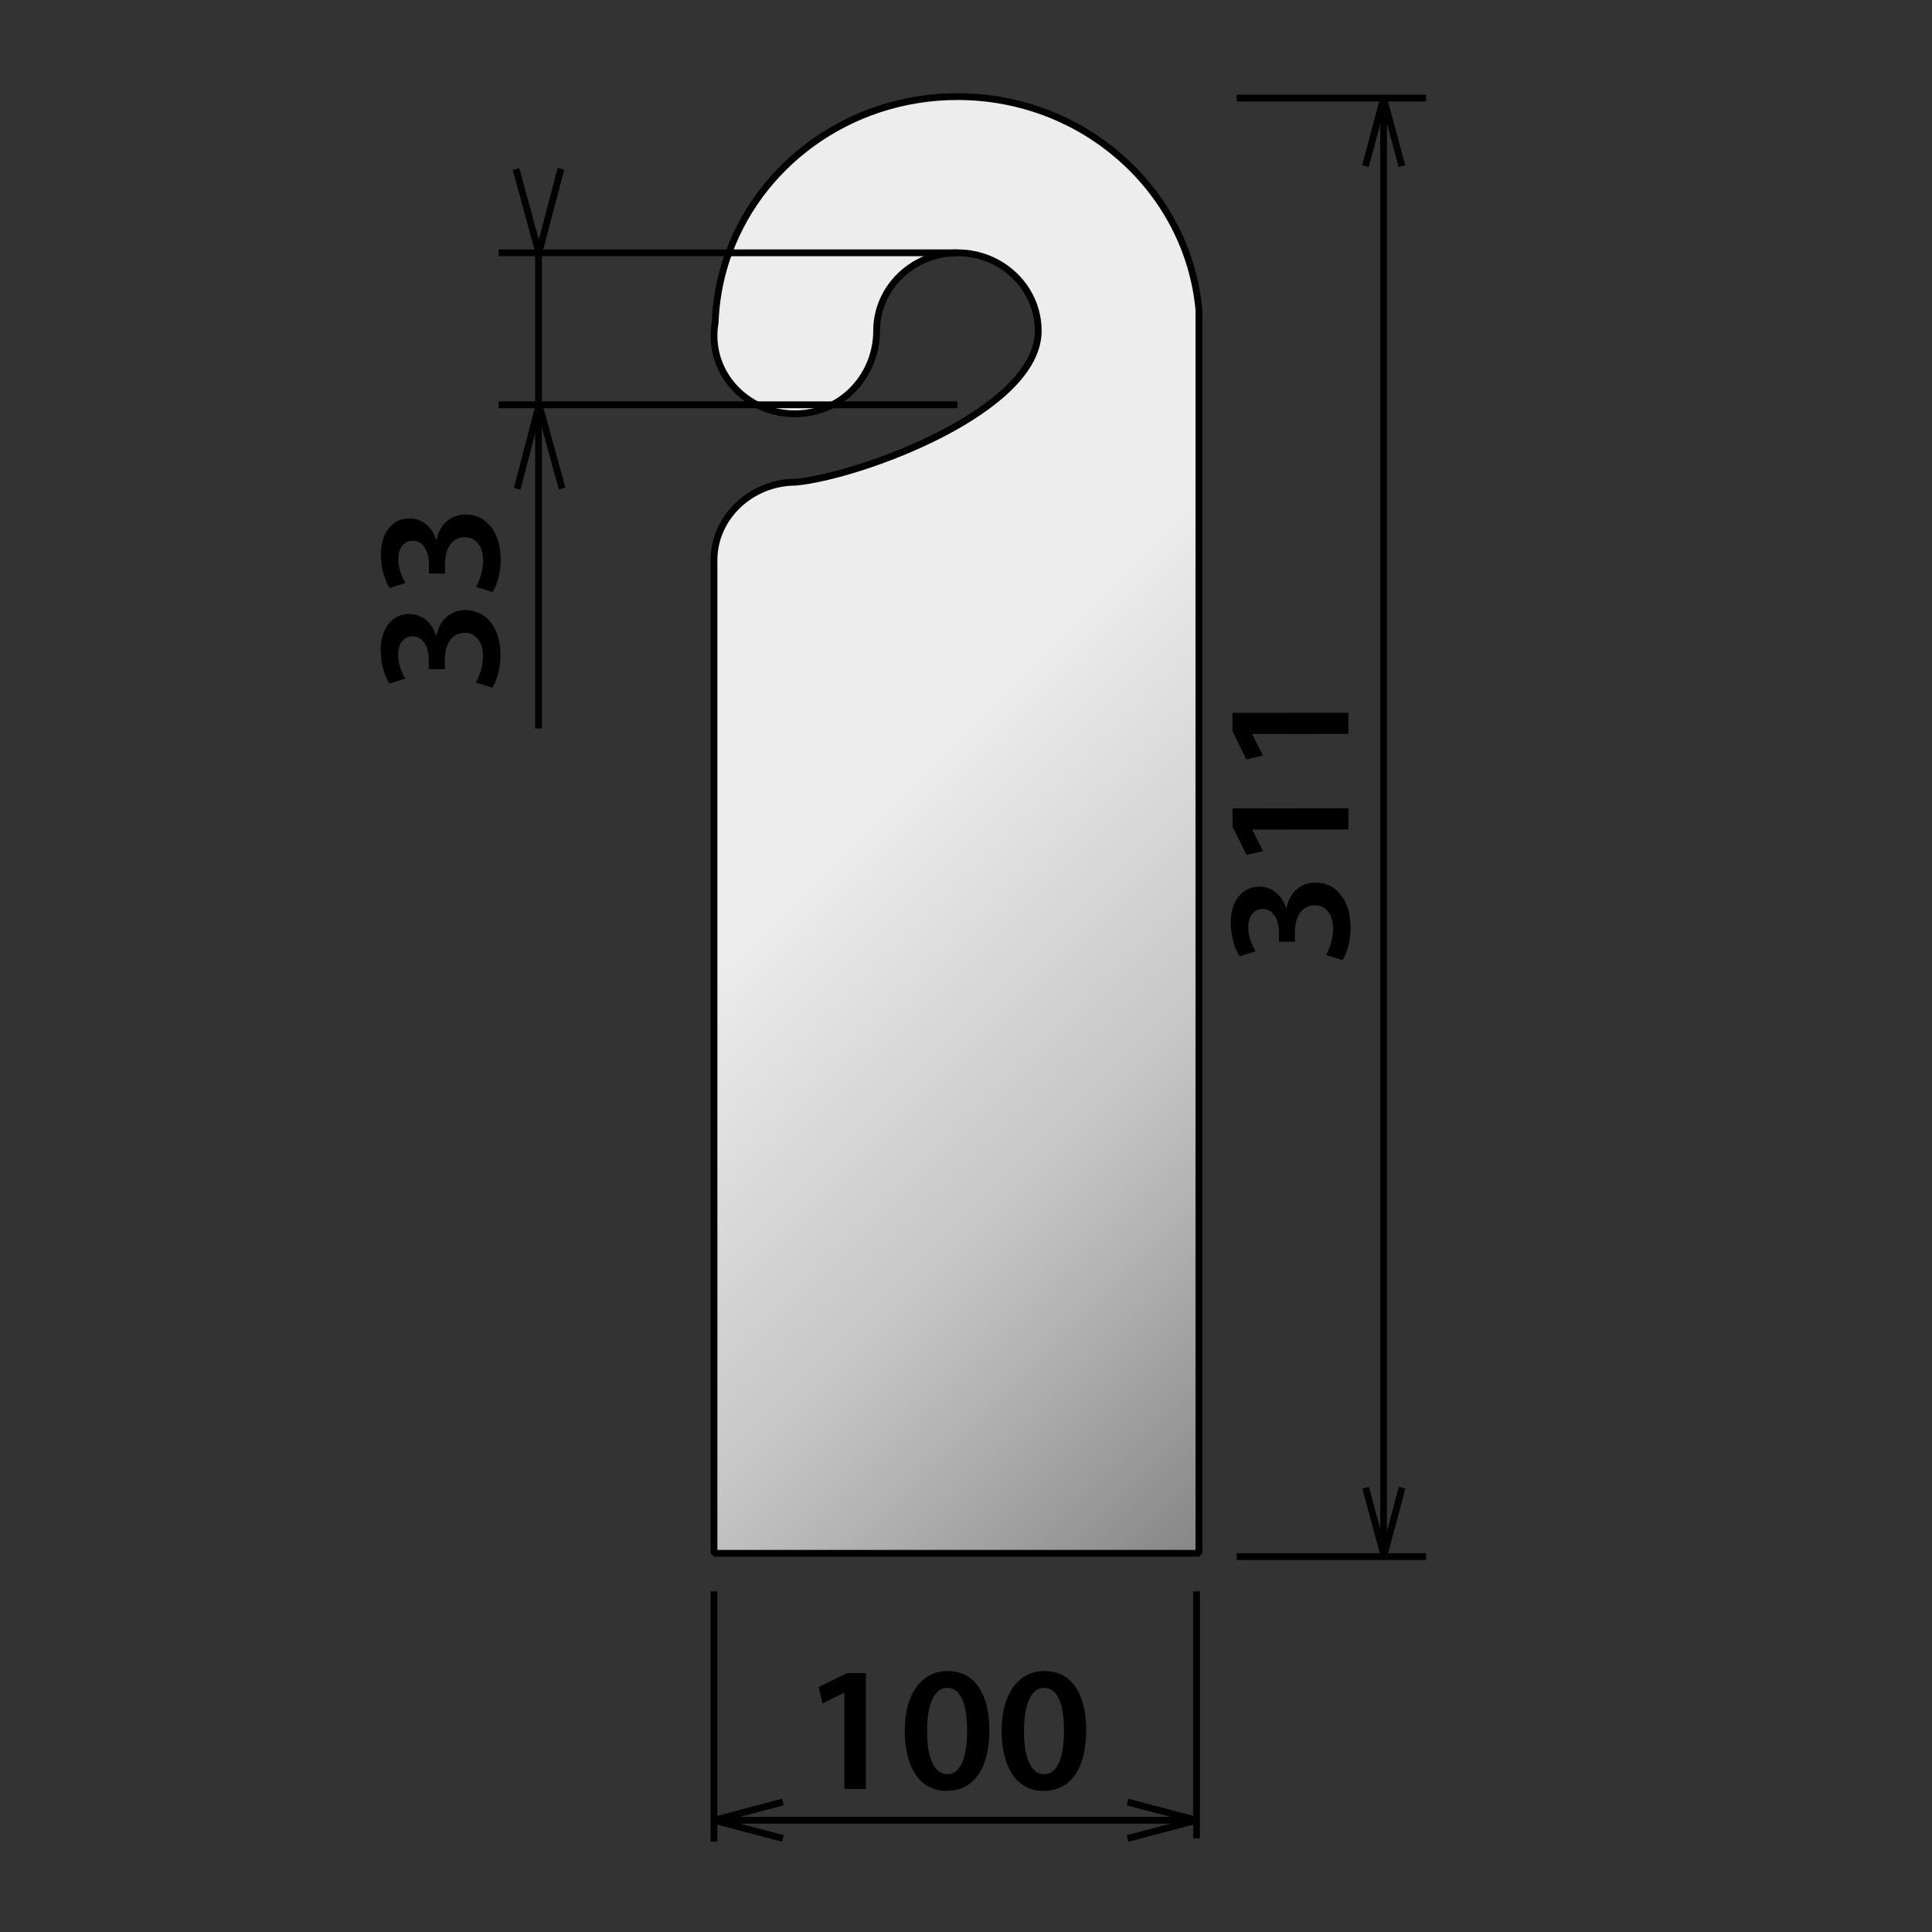 <?xml version="1.0" encoding="UTF-8"?><svg xmlns="http://www.w3.org/2000/svg" xmlns:xlink="http://www.w3.org/1999/xlink" viewBox="0 0 142 142"><rect x="0" y="0" width="142" height="142" fill="#333333" stroke="none"/><defs><style>.cls-1{stroke:#000100;}.cls-1,.cls-2{fill:none;}.cls-1,.cls-2,.cls-3{stroke-linejoin:bevel;stroke-width:.5px;}.cls-2,.cls-3{stroke:#000;}.cls-3{fill:url(#New_Gradient_Swatch);fill-rule:evenodd;}.cls-4{fill:#000;stroke-width:0px;}</style><linearGradient id="New_Gradient_Swatch" x1="103.428" y1="98.859" x2="37.239" y2="32.671" gradientUnits="userSpaceOnUse"><stop offset=".006" stop-color="#878787"/><stop offset=".2" stop-color="#b2b2b2"/><stop offset=".3" stop-color="#c6c6c6"/><stop offset=".6" stop-color="#ededed"/></linearGradient></defs><g id="Layer_5"><path class="cls-3" d="M88.118,22.785v91.383h-35.64V41.845l-.002-.666c0-3.169,2.733-5.739,6.013-5.739,4.726-.449,17.82-5.251,17.82-11.121,0-3.169-2.66-5.739-5.939-5.739-1.845,0-3.493.813-4.583,2.088-.847.993-1.356,2.264-1.356,3.651,0,3.195-2.469,6.095-6.013,6.095-3.279,0-5.939-2.57-5.939-5.738,0-.325.028-.643.082-.952.056-1.571.329-3.088.791-4.524,2.257-7.009,9.024-12.1,17.019-12.1,9.305,0,16.945,6.895,17.749,15.685Z"/><line class="cls-1" x1="52.476" y1="116.968" x2="52.476" y2="135.349"/><line class="cls-1" x1="87.945" y1="116.968" x2="87.945" y2="135.126"/><line class="cls-1" x1="52.476" y1="133.786" x2="87.945" y2="133.786"/><polyline class="cls-1" points="57.546 132.446 52.476 133.786 57.546 135.126"/><polyline class="cls-1" points="82.875 135.126 87.945 133.786 82.875 132.446"/><path class="cls-4" d="M62.059,124.421h-.027l-1.582.786-.279-1.219,2.1-1.022h1.369v8.52h-1.582v-7.064Z"/><path class="cls-4" d="M72.715,127.173c0,2.739-1.09,4.457-3.15,4.457-1.994,0-3.057-1.783-3.07-4.378,0-2.647,1.143-4.431,3.164-4.431,2.086,0,3.057,1.835,3.057,4.352ZM68.143,127.252c-.014,2.07.571,3.146,1.475,3.146.957,0,1.462-1.153,1.462-3.198,0-1.979-.479-3.146-1.462-3.146-.877,0-1.489,1.062-1.475,3.198Z"/><path class="cls-4" d="M79.835,127.173c0,2.739-1.09,4.457-3.15,4.457-1.994,0-3.057-1.783-3.07-4.378,0-2.647,1.143-4.431,3.163-4.431,2.087,0,3.057,1.835,3.057,4.352ZM75.264,127.252c-.014,2.07.571,3.146,1.475,3.146.957,0,1.462-1.153,1.462-3.198,0-1.979-.479-3.146-1.462-3.146-.877,0-1.489,1.062-1.475,3.198Z"/><line class="cls-1" x1="90.895" y1="114.411" x2="104.817" y2="114.411"/><line class="cls-1" x1="90.895" y1="7.21" x2="104.817" y2="7.21"/><line class="cls-1" x1="101.692" y1="114.23" x2="101.692" y2="7.1"/><polyline class="cls-1" points="100.372 109.342 101.72 114.34 103.053 109.338"/><polyline class="cls-1" points="103.04 12.208 101.692 7.21 100.359 12.212"/><path class="cls-4" d="M97.464,70.196c.196-.328.523-1.128.521-1.94-.002-1.232-.697-1.729-1.366-1.715-1.009.001-1.44.946-1.439,1.929v.747s-1.179.001-1.179.001v-.722c-.002-.747-.344-1.689-1.196-1.688-.577,0-1.061.435-1.06,1.365,0,.694.303,1.389.54,1.742l-1.167.369c-.341-.484-.657-1.427-.659-2.45-.003-1.757.966-2.663,2.08-2.665.892-.001,1.625.522,1.994,1.57h.026c.182-1.036.968-1.875,2.121-1.877,1.442-.002,2.583,1.201,2.587,3.312.001,1.036-.285,1.927-.586,2.387l-1.219-.365Z"/><path class="cls-4" d="M92.05,60.977v.026s.789,1.558.789,1.558l-1.219.277-1.025-2.069-.002-1.351,8.519-.013.002,1.56-7.064.011Z"/><path class="cls-4" d="M92.04,53.952v.026l.789,1.558-1.219.277-1.025-2.07-.002-1.35,8.519-.013.002,1.56-7.064.011Z"/></g><g id="Layer_19"><path class="cls-4" d="M34.972,50.172c.198-.326.526-1.126.528-1.938.002-1.232-.692-1.731-1.36-1.719-1.009-.002-1.444.94-1.445,1.924v.747s-1.181-.002-1.181-.002v-.722c.002-.747-.336-1.691-1.188-1.692-.577,0-1.062.431-1.064,1.361-.001.694.299,1.39.534,1.744l-1.167.365c-.339-.486-.653-1.431-.651-2.453.003-1.757.975-2.659,2.088-2.657.892.002,1.625.527,1.99,1.577h.026c.186-1.035.974-1.872,2.127-1.87,1.442.003,2.58,1.21,2.576,3.32-.002,1.036-.292,1.926-.594,2.385l-1.218-.37Z"/><path class="cls-4" d="M34.984,43.147c.198-.327.527-1.127.528-1.939.002-1.232-.692-1.731-1.36-1.72-1.009,0-1.443.941-1.445,1.925v.747s-1.181-.003-1.181-.003v-.721c.003-.747-.336-1.691-1.188-1.692-.577,0-1.062.431-1.064,1.361-.001.694.299,1.39.535,1.744l-1.167.365c-.339-.486-.652-1.431-.651-2.453.003-1.756.975-2.658,2.088-2.656.892,0,1.625.526,1.99,1.576h.026c.186-1.035.974-1.873,2.127-1.87,1.442.002,2.58,1.21,2.576,3.32-.002,1.035-.292,1.927-.594,2.385l-1.218-.369Z"/><line class="cls-2" x1="70.369" y1="29.753" x2="36.648" y2="29.753"/><line class="cls-2" x1="70.369" y1="18.581" x2="36.648" y2="18.581"/><line class="cls-2" x1="39.583" y1="18.574" x2="39.583" y2="53.545"/><polyline class="cls-2" points="41.227 12.407 39.607 18.574 37.926 12.422"/><polyline class="cls-2" points="38.013 35.924 39.625 29.753 41.315 35.904"/></g></svg>